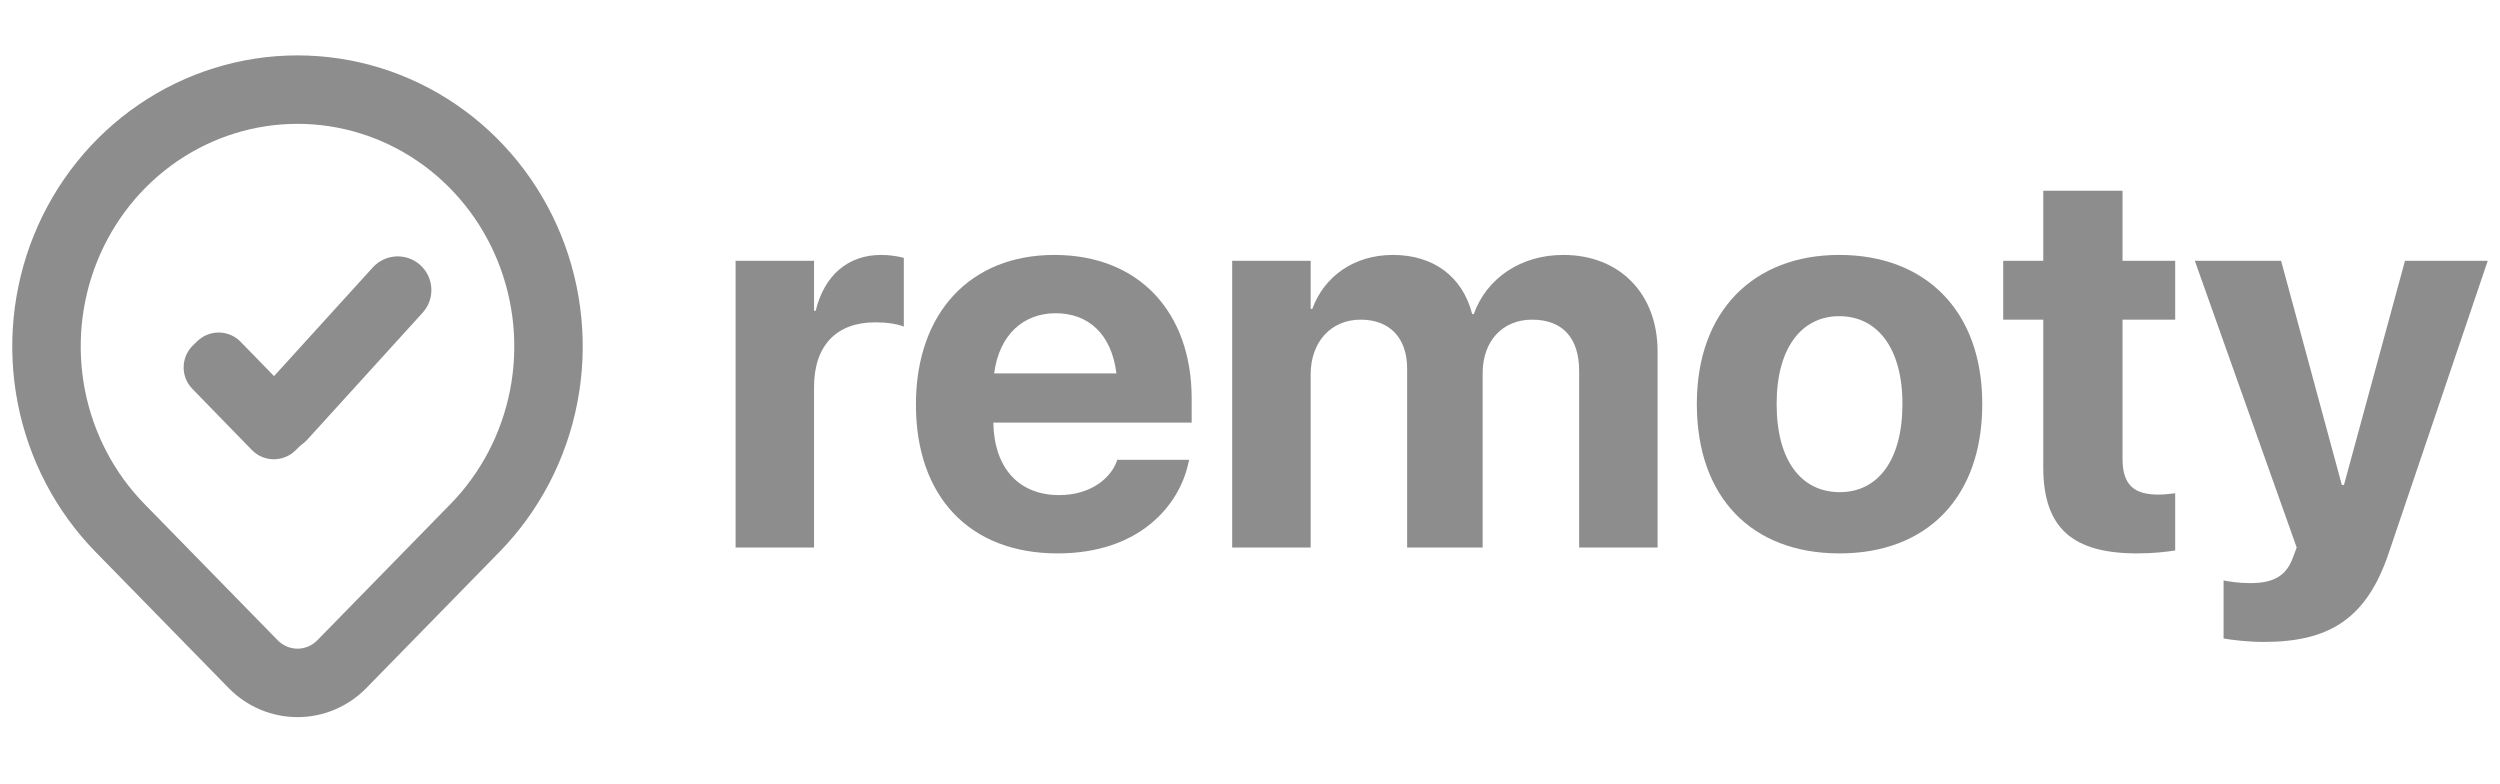 <svg width="102" height="32" viewBox="0 0 102 32" fill="none" xmlns="http://www.w3.org/2000/svg">
<g opacity="0.5" clip-path="url(#clip0_5568_29999)">
<path d="M30.012 22.339H33.213V15.792C33.213 14.089 34.134 13.151 35.713 13.151C36.174 13.151 36.612 13.216 36.876 13.326V10.521C36.634 10.456 36.305 10.401 35.955 10.401C34.584 10.401 33.63 11.241 33.279 12.682H33.213V10.641H30.012V22.339Z" fill="#1B1B1B"/>
<path d="M43.148 22.579C46.504 22.579 48.126 20.604 48.488 18.88L48.521 18.76H45.583L45.561 18.825C45.33 19.48 44.53 20.2 43.214 20.2C41.58 20.2 40.561 19.109 40.528 17.243H48.62V16.261C48.62 12.725 46.46 10.401 43.017 10.401C39.574 10.401 37.37 12.78 37.37 16.501V16.512C37.37 20.255 39.552 22.579 43.148 22.579ZM43.072 12.78C44.398 12.78 45.352 13.62 45.55 15.235H40.561C40.769 13.653 41.756 12.78 43.072 12.78Z" fill="#1B1B1B"/>
<path d="M50.273 22.339H53.475V15.279C53.475 13.959 54.297 13.042 55.514 13.042C56.699 13.042 57.411 13.784 57.411 15.039V22.339H60.492V15.224C60.492 13.926 61.293 13.042 62.51 13.042C63.749 13.042 64.429 13.784 64.429 15.137V22.339H67.63V14.341C67.63 11.983 66.085 10.401 63.782 10.401C62.06 10.401 60.657 11.34 60.131 12.813H60.065C59.67 11.274 58.475 10.401 56.83 10.401C55.251 10.401 54.023 11.274 53.541 12.605H53.475V10.641H50.273V22.339Z" fill="#1B1B1B"/>
<path d="M75.053 22.579C78.606 22.579 80.876 20.309 80.876 16.49V16.468C80.876 12.682 78.562 10.401 75.042 10.401C71.534 10.401 69.231 12.704 69.231 16.468V16.49C69.231 20.299 71.479 22.579 75.053 22.579ZM75.065 20.08C73.485 20.08 72.487 18.782 72.487 16.49V16.468C72.487 14.21 73.497 12.9 75.042 12.9C76.599 12.9 77.619 14.21 77.619 16.468V16.49C77.619 18.771 76.621 20.08 75.065 20.08Z" fill="#1B1B1B"/>
<path d="M87.202 22.579C87.871 22.579 88.386 22.514 88.748 22.459V20.124C88.55 20.146 88.342 20.179 88.058 20.179C87.093 20.179 86.599 19.808 86.599 18.716V13.042H88.748V10.641H86.599V7.782H83.365V10.641H81.731V13.042H83.365V19.066C83.365 21.575 84.593 22.579 87.202 22.579Z" fill="#1B1B1B"/>
<path d="M92.356 26.191C94.966 26.191 96.544 25.308 97.466 22.547L101.5 10.641H98.123L95.634 19.786H95.547L93.069 10.641H89.549L93.705 22.339L93.562 22.721C93.277 23.518 92.751 23.791 91.797 23.791C91.325 23.791 90.953 23.725 90.722 23.682V26.05C91.095 26.115 91.731 26.191 92.356 26.191Z" fill="#1B1B1B"/>
<path fill-rule="evenodd" clip-rule="evenodd" d="M12.138 5.053C10.396 5.053 8.69 5.581 7.236 6.575C5.782 7.569 4.644 8.985 3.971 10.647C3.297 12.31 3.121 14.142 3.464 15.91C3.808 17.677 4.655 19.296 5.895 20.564C5.894 20.564 5.895 20.564 5.895 20.564L11.327 26.12C11.548 26.346 11.841 26.466 12.139 26.466C12.437 26.466 12.729 26.346 12.95 26.12L18.381 20.564C19.621 19.296 20.468 17.677 20.812 15.91C21.155 14.142 20.979 12.31 20.305 10.647C19.632 8.985 18.494 7.569 17.04 6.575C15.586 5.581 13.88 5.053 12.138 5.053ZM20.379 22.517C22.004 20.854 23.107 18.74 23.553 16.443C24 14.146 23.771 11.765 22.894 9.599C22.017 7.433 20.53 5.577 18.616 4.269C16.701 2.96 14.447 2.26 12.138 2.26C9.829 2.26 7.575 2.96 5.66 4.269C3.746 5.577 2.259 7.433 1.382 9.599C0.505 11.765 0.276 14.146 0.722 16.443C1.169 18.74 2.272 20.854 3.897 22.517L9.33 28.073C10.07 28.829 11.079 29.259 12.139 29.259C13.198 29.259 14.207 28.829 14.946 28.073L20.379 22.517Z" fill="#1B1B1B"/>
<path d="M17.151 10.818L17.151 10.818C16.589 10.307 15.72 10.349 15.21 10.911L10.504 16.09C9.994 16.652 10.035 17.52 10.597 18.031C11.159 18.541 12.027 18.499 12.537 17.938L17.244 12.758C17.754 12.197 17.712 11.328 17.151 10.818Z" fill="#1B1B1B"/>
<path d="M8.047 13.923L7.872 14.092C7.376 14.575 7.365 15.369 7.848 15.865L10.275 18.359C10.758 18.855 11.552 18.866 12.048 18.383L12.222 18.213C12.719 17.73 12.729 16.936 12.246 16.44L9.819 13.947C9.336 13.45 8.543 13.44 8.047 13.923Z" fill="#1B1B1B"/>
</g>
<defs>
<clipPath id="clip0_5568_29999">
<rect width="101" height="32" fill="white" transform="translate(0.5)"/>
</clipPath>
</defs>
</svg>
